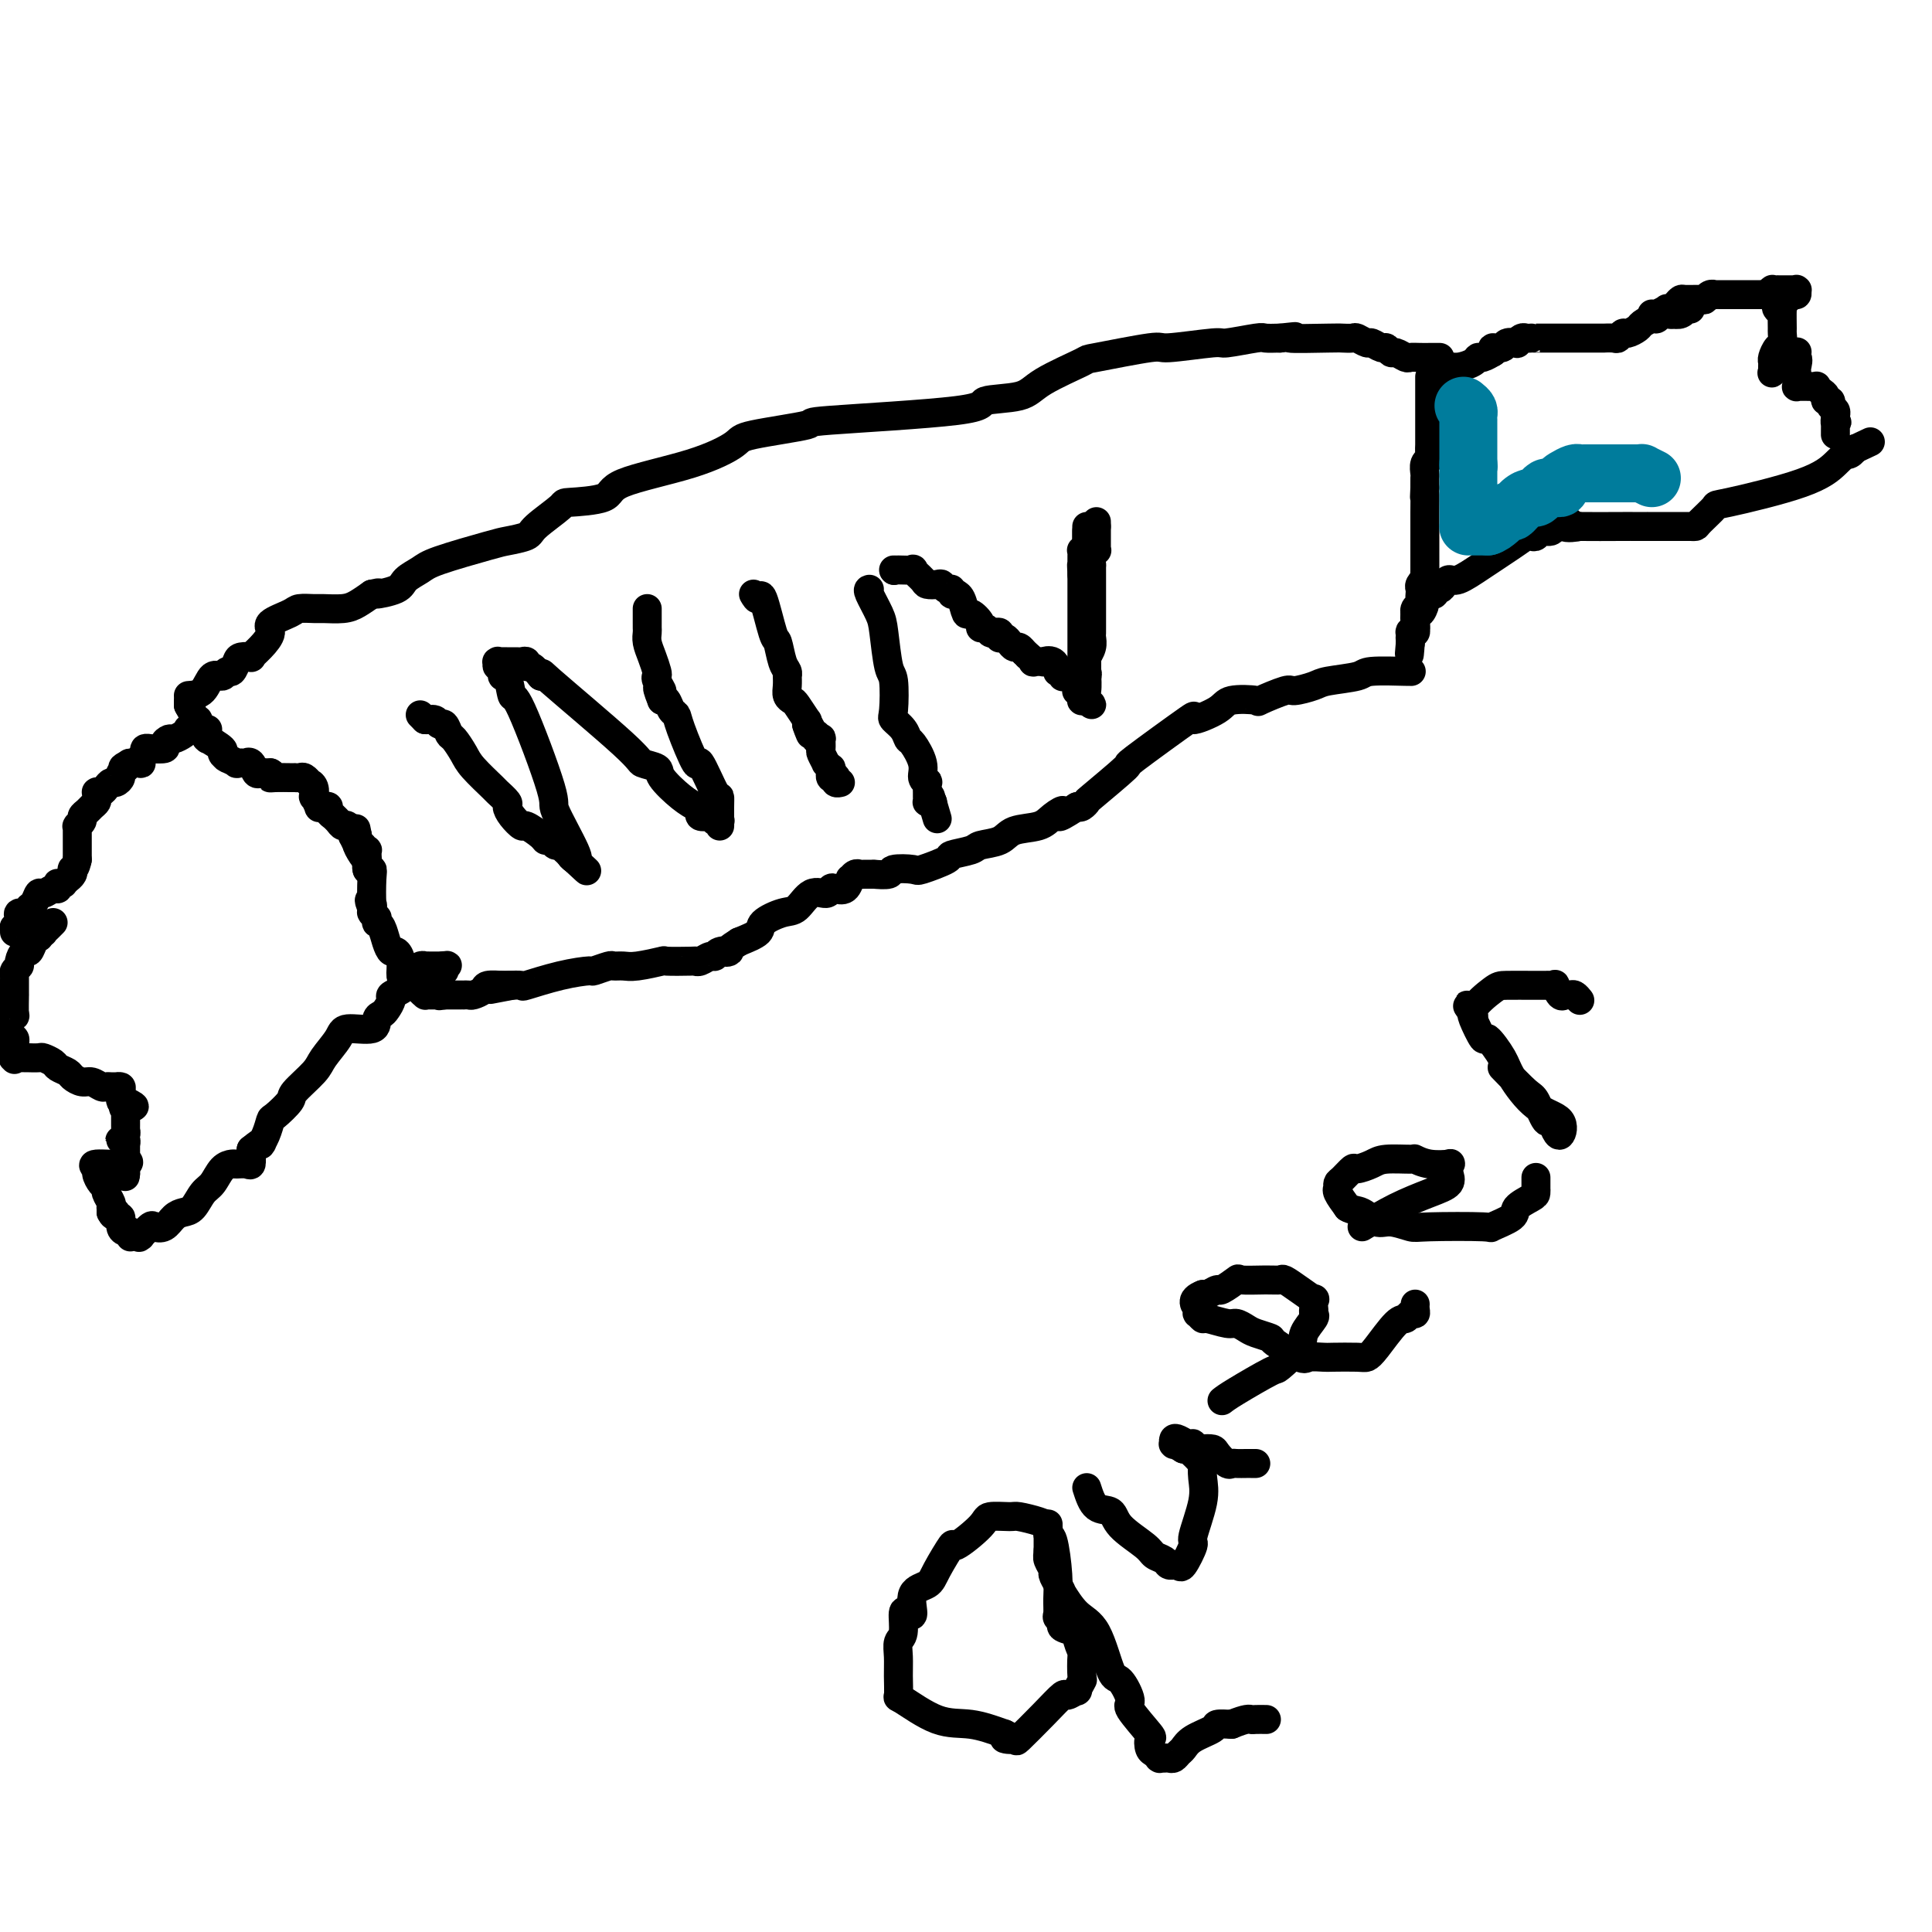 <svg viewBox='0 0 400 400' version='1.1' xmlns='http://www.w3.org/2000/svg' xmlns:xlink='http://www.w3.org/1999/xlink'><g fill='none' stroke='#000000' stroke-width='6' stroke-linecap='round' stroke-linejoin='round'><path d='M39,144c1.096,-0.074 2.191,-0.148 3,-1c0.809,-0.852 1.330,-2.484 2,-3c0.670,-0.516 1.488,0.082 2,0c0.512,-0.082 0.720,-0.845 1,-1c0.280,-0.155 0.634,0.300 1,0c0.366,-0.300 0.744,-1.353 1,-2c0.256,-0.647 0.389,-0.887 1,-1c0.611,-0.113 1.701,-0.099 2,0c0.299,0.099 -0.193,0.283 0,0c0.193,-0.283 1.072,-1.032 2,-2c0.928,-0.968 1.905,-2.154 2,-3c0.095,-0.846 -0.692,-1.351 0,-2c0.692,-0.649 2.864,-1.441 4,-2c1.136,-0.559 1.238,-0.884 2,-1c0.762,-0.116 2.185,-0.023 3,0c0.815,0.023 1.023,-0.025 2,0c0.977,0.025 2.725,0.122 4,0c1.275,-0.122 2.079,-0.463 3,-1c0.921,-0.537 1.961,-1.268 3,-2'/><path d='M77,123c2.635,-0.583 0.722,-0.042 1,0c0.278,0.042 2.746,-0.416 4,-1c1.254,-0.584 1.292,-1.294 2,-2c0.708,-0.706 2.085,-1.407 3,-2c0.915,-0.593 1.368,-1.077 4,-2c2.632,-0.923 7.442,-2.286 10,-3c2.558,-0.714 2.864,-0.779 4,-1c1.136,-0.221 3.100,-0.597 4,-1c0.900,-0.403 0.734,-0.834 2,-2c1.266,-1.166 3.963,-3.066 5,-4c1.037,-0.934 0.415,-0.901 2,-1c1.585,-0.099 5.377,-0.330 7,-1c1.623,-0.670 1.077,-1.780 4,-3c2.923,-1.220 9.316,-2.550 14,-4c4.684,-1.450 7.660,-3.021 9,-4c1.340,-0.979 1.042,-1.366 4,-2c2.958,-0.634 9.170,-1.517 11,-2c1.830,-0.483 -0.722,-0.568 5,-1c5.722,-0.432 19.717,-1.213 26,-2c6.283,-0.787 4.854,-1.582 6,-2c1.146,-0.418 4.869,-0.460 7,-1c2.131,-0.540 2.671,-1.580 5,-3c2.329,-1.420 6.446,-3.222 8,-4c1.554,-0.778 0.544,-0.533 3,-1c2.456,-0.467 8.378,-1.646 11,-2c2.622,-0.354 1.944,0.115 4,0c2.056,-0.115 6.847,-0.815 9,-1c2.153,-0.185 1.670,0.146 3,0c1.330,-0.146 4.473,-0.770 6,-1c1.527,-0.230 1.436,-0.066 2,0c0.564,0.066 1.782,0.033 3,0'/><path d='M265,70c5.887,-0.619 1.604,-0.167 2,0c0.396,0.167 5.472,0.049 8,0c2.528,-0.049 2.508,-0.028 3,0c0.492,0.028 1.498,0.064 2,0c0.502,-0.064 0.502,-0.229 1,0c0.498,0.229 1.496,0.850 2,1c0.504,0.150 0.515,-0.171 1,0c0.485,0.171 1.443,0.834 2,1c0.557,0.166 0.712,-0.166 1,0c0.288,0.166 0.710,0.829 1,1c0.290,0.171 0.450,-0.150 1,0c0.550,0.150 1.491,0.772 2,1c0.509,0.228 0.585,0.061 1,0c0.415,-0.061 1.168,-0.016 2,0c0.832,0.016 1.743,0.004 2,0c0.257,-0.004 -0.141,-0.001 0,0c0.141,0.001 0.822,0.000 1,0c0.178,-0.000 -0.148,-0.000 0,0c0.148,0.000 0.771,0.000 1,0c0.229,-0.000 0.066,-0.000 0,0c-0.066,0.000 -0.033,0.000 0,0'/><path d='M296,78c-0.000,0.495 -0.000,0.991 0,2c0.000,1.009 0.001,2.533 0,5c-0.001,2.467 -0.004,5.878 0,7c0.004,1.122 0.015,-0.047 0,0c-0.015,0.047 -0.057,1.308 0,2c0.057,0.692 0.211,0.815 0,1c-0.211,0.185 -0.789,0.431 -1,1c-0.211,0.569 -0.057,1.462 0,2c0.057,0.538 0.015,0.722 0,1c-0.015,0.278 -0.004,0.651 0,1c0.004,0.349 0.002,0.675 0,1'/><path d='M295,101c-0.155,3.569 -0.041,0.993 0,1c0.041,0.007 0.011,2.597 0,4c-0.011,1.403 -0.003,1.619 0,3c0.003,1.381 0.001,3.926 0,5c-0.001,1.074 -0.000,0.678 0,1c0.000,0.322 -0.000,1.362 0,2c0.000,0.638 0.001,0.874 0,1c-0.001,0.126 -0.004,0.142 0,0c0.004,-0.142 0.015,-0.441 0,0c-0.015,0.441 -0.057,1.624 0,2c0.057,0.376 0.211,-0.054 0,0c-0.211,0.054 -0.788,0.592 -1,1c-0.212,0.408 -0.061,0.686 0,1c0.061,0.314 0.030,0.663 0,1c-0.030,0.337 -0.061,0.663 0,1c0.061,0.337 0.212,0.686 0,1c-0.212,0.314 -0.789,0.595 -1,1c-0.211,0.405 -0.055,0.935 0,1c0.055,0.065 0.011,-0.336 0,0c-0.011,0.336 0.011,1.409 0,2c-0.011,0.591 -0.056,0.702 0,1c0.056,0.298 0.211,0.784 0,1c-0.211,0.216 -0.789,0.163 -1,0c-0.211,-0.163 -0.057,-0.435 0,0c0.057,0.435 0.015,1.579 0,2c-0.015,0.421 -0.004,0.120 0,0c0.004,-0.120 0.002,-0.060 0,0'/><path d='M292,133c-0.448,4.980 -0.068,1.432 0,0c0.068,-1.432 -0.175,-0.746 0,-1c0.175,-0.254 0.769,-1.448 1,-2c0.231,-0.552 0.099,-0.462 0,-1c-0.099,-0.538 -0.166,-1.703 0,-2c0.166,-0.297 0.565,0.274 1,0c0.435,-0.274 0.905,-1.393 1,-2c0.095,-0.607 -0.186,-0.703 0,-1c0.186,-0.297 0.837,-0.797 1,-1c0.163,-0.203 -0.164,-0.110 0,0c0.164,0.110 0.817,0.235 1,0c0.183,-0.235 -0.105,-0.831 0,-1c0.105,-0.169 0.602,0.091 1,0c0.398,-0.091 0.697,-0.531 1,-1c0.303,-0.469 0.610,-0.967 1,-1c0.390,-0.033 0.864,0.397 2,0c1.136,-0.397 2.935,-1.622 5,-3c2.065,-1.378 4.398,-2.909 6,-4c1.602,-1.091 2.475,-1.741 3,-2c0.525,-0.259 0.704,-0.126 1,0c0.296,0.126 0.709,0.244 1,0c0.291,-0.244 0.459,-0.849 1,-1c0.541,-0.151 1.453,0.152 2,0c0.547,-0.152 0.728,-0.758 1,-1c0.272,-0.242 0.636,-0.121 1,0'/><path d='M323,109c3.719,-1.856 1.018,-0.497 1,0c-0.018,0.497 2.648,0.133 3,0c0.352,-0.133 -1.610,-0.036 0,0c1.610,0.036 6.792,0.010 9,0c2.208,-0.010 1.442,-0.003 2,0c0.558,0.003 2.439,0.001 3,0c0.561,-0.001 -0.198,-0.000 0,0c0.198,0.000 1.353,0.000 2,0c0.647,-0.000 0.787,-0.000 1,0c0.213,0.000 0.501,-0.000 1,0c0.499,0.000 1.210,0.000 2,0c0.790,-0.000 1.661,-0.000 2,0c0.339,0.000 0.147,0.000 0,0c-0.147,-0.000 -0.249,-0.001 0,0c0.249,0.001 0.849,0.003 1,0c0.151,-0.003 -0.148,-0.012 0,0c0.148,0.012 0.741,0.044 1,0c0.259,-0.044 0.184,-0.165 1,-1c0.816,-0.835 2.524,-2.385 3,-3c0.476,-0.615 -0.280,-0.295 3,-1c3.280,-0.705 10.594,-2.437 15,-4c4.406,-1.563 5.902,-2.959 7,-4c1.098,-1.041 1.797,-1.729 2,-2c0.203,-0.271 -0.089,-0.125 0,0c0.089,0.125 0.560,0.229 1,0c0.440,-0.229 0.849,-0.793 1,-1c0.151,-0.207 0.043,-0.059 0,0c-0.043,0.059 -0.022,0.030 0,0'/><path d='M384,93c5.667,-2.667 2.833,-1.333 0,0'/><path d='M298,78c0.299,0.081 0.598,0.163 1,0c0.402,-0.163 0.906,-0.569 1,-1c0.094,-0.431 -0.222,-0.885 0,-1c0.222,-0.115 0.981,0.109 2,0c1.019,-0.109 2.297,-0.551 3,-1c0.703,-0.449 0.829,-0.905 1,-1c0.171,-0.095 0.386,0.170 1,0c0.614,-0.170 1.627,-0.777 2,-1c0.373,-0.223 0.107,-0.064 0,0c-0.107,0.064 -0.053,0.032 0,0'/><path d='M309,73c1.588,-1.016 0.057,-1.056 0,-1c-0.057,0.056 1.361,0.207 2,0c0.639,-0.207 0.500,-0.774 1,-1c0.500,-0.226 1.640,-0.113 2,0c0.360,0.113 -0.061,0.226 0,0c0.061,-0.226 0.606,-0.793 1,-1c0.394,-0.207 0.639,-0.056 1,0c0.361,0.056 0.837,0.015 1,0c0.163,-0.015 0.013,-0.004 0,0c-0.013,0.004 0.111,0.001 1,0c0.889,-0.001 2.543,-0.000 3,0c0.457,0.000 -0.283,0.000 0,0c0.283,-0.000 1.590,-0.000 2,0c0.410,0.000 -0.075,0.000 0,0c0.075,-0.000 0.711,-0.000 1,0c0.289,0.000 0.229,0.000 1,0c0.771,-0.000 2.371,-0.000 3,0c0.629,0.000 0.287,0.001 1,0c0.713,-0.001 2.482,-0.004 3,0c0.518,0.004 -0.213,0.016 0,0c0.213,-0.016 1.371,-0.060 2,0c0.629,0.060 0.731,0.224 1,0c0.269,-0.224 0.706,-0.834 1,-1c0.294,-0.166 0.446,0.114 1,0c0.554,-0.114 1.510,-0.623 2,-1c0.490,-0.377 0.512,-0.623 1,-1c0.488,-0.377 1.440,-0.885 2,-1c0.560,-0.115 0.728,0.161 1,0c0.272,-0.161 0.649,-0.760 1,-1c0.351,-0.240 0.675,-0.120 1,0'/><path d='M345,65c1.778,-0.778 1.222,-0.222 1,0c-0.222,0.222 -0.111,0.111 0,0'/><path d='M346,65c0.724,0.113 1.448,0.226 2,0c0.552,-0.226 0.931,-0.793 1,-1c0.069,-0.207 -0.174,-0.056 0,0c0.174,0.056 0.764,0.016 1,0c0.236,-0.016 0.118,-0.008 0,0'/><path d='M342,65c0.190,0.112 0.379,0.223 1,0c0.621,-0.223 1.672,-0.782 2,-1c0.328,-0.218 -0.069,-0.097 0,0c0.069,0.097 0.603,0.169 1,0c0.397,-0.169 0.656,-0.580 1,-1c0.344,-0.420 0.774,-0.848 1,-1c0.226,-0.152 0.246,-0.027 1,0c0.754,0.027 2.240,-0.045 3,0c0.760,0.045 0.795,0.208 1,0c0.205,-0.208 0.579,-0.788 1,-1c0.421,-0.212 0.887,-0.057 1,0c0.113,0.057 -0.128,0.015 0,0c0.128,-0.015 0.625,-0.004 1,0c0.375,0.004 0.629,0.001 1,0c0.371,-0.001 0.858,-0.000 1,0c0.142,0.000 -0.063,0.000 0,0c0.063,-0.000 0.394,-0.000 1,0c0.606,0.000 1.488,0.000 2,0c0.512,-0.000 0.653,-0.000 1,0c0.347,0.000 0.901,0.000 1,0c0.099,-0.000 -0.257,-0.000 0,0c0.257,0.000 1.129,0.000 2,0'/><path d='M365,61c3.801,-0.620 1.803,-0.170 1,0c-0.803,0.170 -0.412,0.060 0,0c0.412,-0.060 0.847,-0.069 1,0c0.153,0.069 0.026,0.215 0,0c-0.026,-0.215 0.048,-0.790 0,-1c-0.048,-0.210 -0.219,-0.056 0,0c0.219,0.056 0.828,0.015 1,0c0.172,-0.015 -0.094,-0.004 0,0c0.094,0.004 0.546,0.001 1,0c0.454,-0.001 0.910,-0.000 1,0c0.090,0.000 -0.186,0.000 0,0c0.186,-0.000 0.834,-0.001 1,0c0.166,0.001 -0.151,0.004 0,0c0.151,-0.004 0.770,-0.016 1,0c0.230,0.016 0.072,0.061 0,0c-0.072,-0.061 -0.057,-0.228 0,0c0.057,0.228 0.155,0.849 0,1c-0.155,0.151 -0.562,-0.170 -1,0c-0.438,0.170 -0.906,0.830 -1,1c-0.094,0.170 0.185,-0.151 0,0c-0.185,0.151 -0.833,0.772 -1,1c-0.167,0.228 0.147,0.061 0,0c-0.147,-0.061 -0.756,-0.018 -1,0c-0.244,0.018 -0.122,0.009 0,0'/><path d='M368,63c-0.463,0.695 -0.120,0.932 0,1c0.120,0.068 0.018,-0.035 0,0c-0.018,0.035 0.048,0.206 0,0c-0.048,-0.206 -0.209,-0.789 0,-1c0.209,-0.211 0.789,-0.049 1,0c0.211,0.049 0.054,-0.013 0,1c-0.054,1.013 -0.004,3.101 0,4c0.004,0.899 -0.037,0.608 0,1c0.037,0.392 0.153,1.467 0,2c-0.153,0.533 -0.577,0.524 -1,1c-0.423,0.476 -0.847,1.435 -1,2c-0.153,0.565 -0.035,0.734 0,1c0.035,0.266 -0.011,0.628 0,1c0.011,0.372 0.080,0.754 0,1c-0.080,0.246 -0.309,0.356 0,0c0.309,-0.356 1.154,-1.178 2,-2'/><path d='M369,75c0.536,-0.541 0.876,-0.892 1,-1c0.124,-0.108 0.033,0.028 0,0c-0.033,-0.028 -0.009,-0.220 0,0c0.009,0.220 0.002,0.854 0,1c-0.002,0.146 0.002,-0.194 0,0c-0.002,0.194 -0.011,0.924 0,1c0.011,0.076 0.041,-0.502 0,-1c-0.041,-0.498 -0.155,-0.915 0,-1c0.155,-0.085 0.578,0.163 1,0c0.422,-0.163 0.845,-0.736 1,-1c0.155,-0.264 0.044,-0.218 0,0c-0.044,0.218 -0.022,0.609 0,1'/><path d='M372,74c0.464,0.249 0.124,1.372 0,2c-0.124,0.628 -0.033,0.760 0,1c0.033,0.240 0.008,0.586 0,1c-0.008,0.414 0.001,0.896 0,1c-0.001,0.104 -0.013,-0.168 0,0c0.013,0.168 0.050,0.777 0,1c-0.050,0.223 -0.186,0.059 0,0c0.186,-0.059 0.693,-0.013 1,0c0.307,0.013 0.412,-0.008 1,0c0.588,0.008 1.659,0.045 2,0c0.341,-0.045 -0.048,-0.170 0,0c0.048,0.170 0.534,0.637 1,1c0.466,0.363 0.913,0.622 1,1c0.087,0.378 -0.187,0.876 0,1c0.187,0.124 0.835,-0.124 1,0c0.165,0.124 -0.152,0.622 0,1c0.152,0.378 0.773,0.636 1,1c0.227,0.364 0.061,0.832 0,1c-0.061,0.168 -0.016,0.035 0,0c0.016,-0.035 0.004,0.029 0,0c-0.004,-0.029 -0.001,-0.151 0,0c0.001,0.151 0.001,0.576 0,1'/><path d='M380,87c0.619,1.018 0.166,0.061 0,0c-0.166,-0.061 -0.044,0.772 0,1c0.044,0.228 0.012,-0.149 0,0c-0.012,0.149 -0.003,0.823 0,1c0.003,0.177 0.001,-0.145 0,0c-0.001,0.145 -0.000,0.756 0,1c0.000,0.244 0.000,0.122 0,0'/><path d='M39,145c0.000,0.000 0.000,1.000 0,1'/><path d='M39,146c0.244,0.544 0.853,1.403 1,2c0.147,0.597 -0.167,0.933 0,1c0.167,0.067 0.815,-0.136 1,0c0.185,0.136 -0.094,0.611 0,1c0.094,0.389 0.562,0.693 1,1c0.438,0.307 0.846,0.616 1,1c0.154,0.384 0.053,0.842 0,1c-0.053,0.158 -0.057,0.017 0,0c0.057,-0.017 0.177,0.090 0,0c-0.177,-0.090 -0.649,-0.378 0,0c0.649,0.378 2.421,1.421 3,2c0.579,0.579 -0.033,0.695 0,1c0.033,0.305 0.711,0.800 1,1c0.289,0.200 0.190,0.106 0,0c-0.190,-0.106 -0.472,-0.224 0,0c0.472,0.224 1.699,0.790 2,1c0.301,0.210 -0.323,0.064 0,0c0.323,-0.064 1.592,-0.045 2,0c0.408,0.045 -0.045,0.117 0,0c0.045,-0.117 0.590,-0.424 1,0c0.410,0.424 0.687,1.577 1,2c0.313,0.423 0.661,0.114 1,0c0.339,-0.114 0.668,-0.033 1,0c0.332,0.033 0.666,0.016 1,0'/><path d='M56,160c1.071,0.536 0.247,0.876 0,1c-0.247,0.124 0.081,0.033 1,0c0.919,-0.033 2.427,-0.009 3,0c0.573,0.009 0.209,0.003 0,0c-0.209,-0.003 -0.264,-0.002 0,0c0.264,0.002 0.845,0.004 1,0c0.155,-0.004 -0.117,-0.016 0,0c0.117,0.016 0.624,0.058 1,0c0.376,-0.058 0.623,-0.218 1,0c0.377,0.218 0.885,0.813 1,1c0.115,0.187 -0.161,-0.033 0,0c0.161,0.033 0.760,0.320 1,1c0.240,0.680 0.119,1.751 0,2c-0.119,0.249 -0.238,-0.326 0,0c0.238,0.326 0.833,1.554 1,2c0.167,0.446 -0.095,0.109 0,0c0.095,-0.109 0.546,0.008 1,0c0.454,-0.008 0.909,-0.143 1,0c0.091,0.143 -0.183,0.565 0,1c0.183,0.435 0.822,0.885 1,1c0.178,0.115 -0.106,-0.105 0,0c0.106,0.105 0.602,0.534 1,1c0.398,0.466 0.698,0.967 1,1c0.302,0.033 0.607,-0.404 1,0c0.393,0.404 0.875,1.647 1,2c0.125,0.353 -0.107,-0.185 0,0c0.107,0.185 0.554,1.092 1,2'/><path d='M74,175c1.657,2.062 0.300,0.217 0,0c-0.300,-0.217 0.455,1.195 1,2c0.545,0.805 0.878,1.004 1,1c0.122,-0.004 0.033,-0.211 0,0c-0.033,0.211 -0.009,0.841 0,1c0.009,0.159 0.002,-0.154 0,0c-0.002,0.154 -0.001,0.773 0,1c0.001,0.227 0.000,0.061 0,0c-0.000,-0.061 -0.000,-0.016 0,0c0.000,0.016 0.000,0.005 0,0c-0.000,-0.005 -0.000,-0.002 0,0'/><path d='M43,151c-0.371,0.002 -0.742,0.003 -1,0c-0.258,-0.003 -0.402,-0.011 -1,0c-0.598,0.011 -1.651,0.041 -2,0c-0.349,-0.041 0.007,-0.152 0,0c-0.007,0.152 -0.377,0.566 -1,1c-0.623,0.434 -1.499,0.887 -2,1c-0.501,0.113 -0.627,-0.113 -1,0c-0.373,0.113 -0.994,0.565 -1,1c-0.006,0.435 0.602,0.852 0,1c-0.602,0.148 -2.414,0.028 -3,0c-0.586,-0.028 0.053,0.035 0,0c-0.053,-0.035 -0.797,-0.167 -1,0c-0.203,0.167 0.134,0.633 0,1c-0.134,0.367 -0.740,0.634 -1,1c-0.260,0.366 -0.173,0.830 0,1c0.173,0.170 0.431,0.046 0,0c-0.431,-0.046 -1.552,-0.013 -2,0c-0.448,0.013 -0.224,0.007 0,0'/><path d='M27,158c-2.638,1.260 -1.232,0.911 -1,1c0.232,0.089 -0.712,0.615 -1,1c-0.288,0.385 0.078,0.629 0,1c-0.078,0.371 -0.599,0.870 -1,1c-0.401,0.130 -0.682,-0.109 -1,0c-0.318,0.109 -0.674,0.564 -1,1c-0.326,0.436 -0.624,0.852 -1,1c-0.376,0.148 -0.832,0.029 -1,0c-0.168,-0.029 -0.048,0.034 0,0c0.048,-0.034 0.024,-0.164 0,0c-0.024,0.164 -0.049,0.621 0,1c0.049,0.379 0.172,0.679 0,1c-0.172,0.321 -0.638,0.664 -1,1c-0.362,0.336 -0.619,0.664 -1,1c-0.381,0.336 -0.887,0.678 -1,1c-0.113,0.322 0.166,0.622 0,1c-0.166,0.378 -0.776,0.832 -1,1c-0.224,0.168 -0.060,0.049 0,0c0.060,-0.049 0.016,-0.028 0,0c-0.016,0.028 -0.004,0.062 0,0c0.004,-0.062 0.001,-0.219 0,0c-0.001,0.219 -0.000,0.815 0,1c0.000,0.185 0.000,-0.039 0,0c-0.000,0.039 -0.000,0.342 0,1c0.000,0.658 0.000,1.671 0,2c-0.000,0.329 -0.000,-0.027 0,0c0.000,0.027 0.000,0.436 0,1c-0.000,0.564 -0.000,1.282 0,2'/><path d='M16,178c-0.377,1.857 -0.818,1.999 -1,2c-0.182,0.001 -0.105,-0.140 0,0c0.105,0.140 0.238,0.559 0,1c-0.238,0.441 -0.847,0.903 -1,1c-0.153,0.097 0.152,-0.170 0,0c-0.152,0.170 -0.759,0.776 -1,1c-0.241,0.224 -0.117,0.064 0,0c0.117,-0.064 0.225,-0.032 0,0c-0.225,0.032 -0.785,0.065 -1,0c-0.215,-0.065 -0.085,-0.230 0,0c0.085,0.230 0.125,0.853 0,1c-0.125,0.147 -0.416,-0.182 -1,0c-0.584,0.182 -1.461,0.876 -2,1c-0.539,0.124 -0.740,-0.321 -1,0c-0.260,0.321 -0.577,1.409 -1,2c-0.423,0.591 -0.951,0.684 -1,1c-0.049,0.316 0.380,0.854 0,1c-0.380,0.146 -1.570,-0.100 -2,0c-0.430,0.100 -0.101,0.548 0,1c0.101,0.452 -0.025,0.909 0,1c0.025,0.091 0.203,-0.186 0,0c-0.203,0.186 -0.786,0.833 -1,1c-0.214,0.167 -0.058,-0.147 0,0c0.058,0.147 0.016,0.756 0,1c-0.016,0.244 -0.008,0.122 0,0'/><path d='M217,316c-0.422,-0.308 -0.844,-0.615 -2,-1c-1.156,-0.385 -3.046,-0.847 -4,-1c-0.954,-0.153 -0.971,0.004 -2,0c-1.029,-0.004 -3.071,-0.167 -4,0c-0.929,0.167 -0.747,0.664 -2,2c-1.253,1.336 -3.941,3.510 -5,4c-1.059,0.490 -0.490,-0.705 -1,0c-0.510,0.705 -2.101,3.311 -3,5c-0.899,1.689 -1.106,2.463 -2,3c-0.894,0.537 -2.473,0.837 -3,2c-0.527,1.163 -0.001,3.189 0,4c0.001,0.811 -0.521,0.408 -1,0c-0.479,-0.408 -0.913,-0.820 -1,0c-0.087,0.820 0.173,2.872 0,4c-0.173,1.128 -0.780,1.332 -1,2c-0.220,0.668 -0.052,1.801 0,3c0.052,1.199 -0.011,2.463 0,4c0.011,1.537 0.097,3.345 0,4c-0.097,0.655 -0.376,0.155 1,1c1.376,0.845 4.409,3.035 7,4c2.591,0.965 4.740,0.704 7,1c2.260,0.296 4.630,1.148 7,2'/><path d='M208,359c3.281,1.481 0.484,1.184 0,1c-0.484,-0.184 1.347,-0.255 2,0c0.653,0.255 0.130,0.834 1,0c0.870,-0.834 3.132,-3.083 5,-5c1.868,-1.917 3.341,-3.502 4,-4c0.659,-0.498 0.502,0.091 1,0c0.498,-0.091 1.650,-0.862 2,-1c0.350,-0.138 -0.101,0.358 0,0c0.101,-0.358 0.755,-1.571 1,-2c0.245,-0.429 0.083,-0.076 0,-1c-0.083,-0.924 -0.086,-3.126 0,-4c0.086,-0.874 0.263,-0.419 0,-1c-0.263,-0.581 -0.964,-2.197 -1,-3c-0.036,-0.803 0.593,-0.791 0,-1c-0.593,-0.209 -2.408,-0.638 -3,-1c-0.592,-0.362 0.038,-0.655 0,-1c-0.038,-0.345 -0.745,-0.741 -1,-1c-0.255,-0.259 -0.058,-0.380 0,-1c0.058,-0.620 -0.023,-1.738 0,-3c0.023,-1.262 0.150,-2.666 0,-5c-0.150,-2.334 -0.576,-5.596 -1,-7c-0.424,-1.404 -0.846,-0.949 -1,-1c-0.154,-0.051 -0.041,-0.606 0,-1c0.041,-0.394 0.011,-0.625 0,-1c-0.011,-0.375 -0.003,-0.894 0,0c0.003,0.894 0.001,3.202 0,4c-0.001,0.798 -0.000,0.085 0,0c0.000,-0.085 0.000,0.457 0,1'/><path d='M217,321c-0.064,1.115 -0.223,1.404 0,2c0.223,0.596 0.828,1.501 1,2c0.172,0.499 -0.090,0.592 0,1c0.090,0.408 0.530,1.132 1,2c0.470,0.868 0.969,1.880 1,2c0.031,0.120 -0.407,-0.651 0,0c0.407,0.651 1.659,2.725 3,4c1.341,1.275 2.772,1.752 4,4c1.228,2.248 2.253,6.267 3,8c0.747,1.733 1.216,1.181 2,2c0.784,0.819 1.884,3.011 2,4c0.116,0.989 -0.751,0.775 0,2c0.751,1.225 3.119,3.887 4,5c0.881,1.113 0.275,0.676 0,1c-0.275,0.324 -0.218,1.407 0,2c0.218,0.593 0.597,0.695 1,1c0.403,0.305 0.829,0.814 1,1c0.171,0.186 0.087,0.051 0,0c-0.087,-0.051 -0.178,-0.017 0,0c0.178,0.017 0.625,0.016 1,0c0.375,-0.016 0.678,-0.049 1,0c0.322,0.049 0.661,0.178 1,0c0.339,-0.178 0.677,-0.664 1,-1c0.323,-0.336 0.631,-0.521 1,-1c0.369,-0.479 0.800,-1.252 2,-2c1.200,-0.748 3.169,-1.471 4,-2c0.831,-0.529 0.523,-0.866 1,-1c0.477,-0.134 1.738,-0.067 3,0'/><path d='M255,357c3.198,-1.309 3.692,-1.083 4,-1c0.308,0.083 0.429,0.022 1,0c0.571,-0.022 1.592,-0.006 2,0c0.408,0.006 0.204,0.003 0,0'/><path d='M225,308c0.529,1.640 1.058,3.280 2,4c0.942,0.720 2.298,0.521 3,1c0.702,0.479 0.751,1.635 2,3c1.249,1.365 3.698,2.940 5,4c1.302,1.060 1.458,1.605 2,2c0.542,0.395 1.469,0.641 2,1c0.531,0.359 0.666,0.832 1,1c0.334,0.168 0.868,0.030 1,0c0.132,-0.030 -0.138,0.047 0,0c0.138,-0.047 0.686,-0.217 1,0c0.314,0.217 0.396,0.820 1,0c0.604,-0.820 1.731,-3.065 2,-4c0.269,-0.935 -0.319,-0.561 0,-2c0.319,-1.439 1.547,-4.690 2,-7c0.453,-2.310 0.133,-3.679 0,-5c-0.133,-1.321 -0.078,-2.592 0,-3c0.078,-0.408 0.179,0.048 0,0c-0.179,-0.048 -0.639,-0.601 -1,-1c-0.361,-0.399 -0.622,-0.643 -1,-1c-0.378,-0.357 -0.871,-0.827 -1,-1c-0.129,-0.173 0.106,-0.049 0,0c-0.106,0.049 -0.553,0.025 -1,0'/><path d='M245,300c-1.072,-0.692 -1.752,-0.921 -2,-1c-0.248,-0.079 -0.064,-0.008 0,0c0.064,0.008 0.010,-0.047 0,0c-0.010,0.047 0.026,0.195 0,0c-0.026,-0.195 -0.113,-0.733 0,-1c0.113,-0.267 0.426,-0.264 1,0c0.574,0.264 1.410,0.789 2,1c0.590,0.211 0.936,0.109 1,0c0.064,-0.109 -0.153,-0.224 0,0c0.153,0.224 0.674,0.785 1,1c0.326,0.215 0.455,0.082 1,0c0.545,-0.082 1.507,-0.113 2,0c0.493,0.113 0.517,0.370 1,1c0.483,0.630 1.426,1.633 2,2c0.574,0.367 0.780,0.098 1,0c0.220,-0.098 0.455,-0.026 1,0c0.545,0.026 1.400,0.007 2,0c0.600,-0.007 0.944,-0.002 1,0c0.056,0.002 -0.177,0.001 0,0c0.177,-0.001 0.765,-0.000 1,0c0.235,0.000 0.118,0.000 0,0'/><path d='M253,290c0.504,-0.395 1.009,-0.790 3,-2c1.991,-1.210 5.469,-3.235 7,-4c1.531,-0.765 1.114,-0.270 2,-1c0.886,-0.730 3.075,-2.683 4,-4c0.925,-1.317 0.588,-1.997 1,-3c0.412,-1.003 1.574,-2.329 2,-3c0.426,-0.671 0.116,-0.686 0,-1c-0.116,-0.314 -0.040,-0.927 0,-1c0.040,-0.073 0.042,0.393 0,0c-0.042,-0.393 -0.129,-1.646 0,-2c0.129,-0.354 0.473,0.192 0,0c-0.473,-0.192 -1.763,-1.123 -3,-2c-1.237,-0.877 -2.419,-1.701 -3,-2c-0.581,-0.299 -0.559,-0.072 -1,0c-0.441,0.072 -1.346,-0.010 -3,0c-1.654,0.010 -4.058,0.111 -5,0c-0.942,-0.111 -0.424,-0.436 -1,0c-0.576,0.436 -2.247,1.632 -3,2c-0.753,0.368 -0.587,-0.093 -1,0c-0.413,0.093 -1.404,0.741 -2,1c-0.596,0.259 -0.798,0.130 -1,0'/><path d='M249,268c-2.861,1.078 -1.513,2.274 -1,3c0.513,0.726 0.189,0.983 0,1c-0.189,0.017 -0.245,-0.207 0,0c0.245,0.207 0.790,0.843 1,1c0.210,0.157 0.085,-0.165 1,0c0.915,0.165 2.870,0.818 4,1c1.130,0.182 1.437,-0.108 2,0c0.563,0.108 1.384,0.615 2,1c0.616,0.385 1.028,0.649 2,1c0.972,0.351 2.506,0.787 3,1c0.494,0.213 -0.050,0.201 1,1c1.050,0.799 3.696,2.410 5,3c1.304,0.590 1.266,0.159 2,0c0.734,-0.159 2.239,-0.045 3,0c0.761,0.045 0.777,0.022 2,0c1.223,-0.022 3.651,-0.043 5,0c1.349,0.043 1.618,0.151 2,0c0.382,-0.151 0.877,-0.562 2,-2c1.123,-1.438 2.875,-3.905 4,-5c1.125,-1.095 1.622,-0.819 2,-1c0.378,-0.181 0.637,-0.819 1,-1c0.363,-0.181 0.829,0.096 1,0c0.171,-0.096 0.046,-0.564 0,-1c-0.046,-0.436 -0.013,-0.839 0,-1c0.013,-0.161 0.007,-0.081 0,0'/><path d='M282,254c2.287,-1.397 4.575,-2.794 7,-4c2.425,-1.206 4.989,-2.222 7,-3c2.011,-0.778 3.470,-1.319 4,-2c0.530,-0.681 0.130,-1.502 0,-2c-0.130,-0.498 0.010,-0.673 0,-1c-0.010,-0.327 -0.170,-0.805 0,-1c0.170,-0.195 0.670,-0.105 0,0c-0.670,0.105 -2.510,0.227 -4,0c-1.490,-0.227 -2.631,-0.803 -3,-1c-0.369,-0.197 0.032,-0.016 -1,0c-1.032,0.016 -3.499,-0.132 -5,0c-1.501,0.132 -2.038,0.546 -3,1c-0.962,0.454 -2.349,0.948 -3,1c-0.651,0.052 -0.567,-0.340 -1,0c-0.433,0.340 -1.384,1.411 -2,2c-0.616,0.589 -0.899,0.695 -1,1c-0.101,0.305 -0.022,0.808 0,1c0.022,0.192 -0.015,0.072 0,0c0.015,-0.072 0.081,-0.096 0,0c-0.081,0.096 -0.309,0.313 0,1c0.309,0.687 1.154,1.843 2,3'/><path d='M279,250c0.839,0.565 1.938,0.477 3,1c1.062,0.523 2.087,1.656 3,2c0.913,0.344 1.715,-0.102 3,0c1.285,0.102 3.053,0.753 4,1c0.947,0.247 1.074,0.089 4,0c2.926,-0.089 8.651,-0.108 11,0c2.349,0.108 1.323,0.342 2,0c0.677,-0.342 3.057,-1.259 4,-2c0.943,-0.741 0.449,-1.307 1,-2c0.551,-0.693 2.148,-1.514 3,-2c0.852,-0.486 0.960,-0.638 1,-1c0.040,-0.362 0.011,-0.934 0,-1c-0.011,-0.066 -0.003,0.374 0,0c0.003,-0.374 0.001,-1.562 0,-2c-0.001,-0.438 -0.000,-0.125 0,0c0.000,0.125 0.000,0.063 0,0'/><path d='M311,221c1.942,2.013 3.883,4.026 5,5c1.117,0.974 1.409,0.911 2,2c0.591,1.089 1.482,3.332 2,4c0.518,0.668 0.664,-0.237 1,0c0.336,0.237 0.860,1.616 1,2c0.140,0.384 -0.106,-0.229 0,0c0.106,0.229 0.563,1.298 1,1c0.437,-0.298 0.852,-1.963 0,-3c-0.852,-1.037 -2.973,-1.447 -5,-3c-2.027,-1.553 -3.962,-4.248 -5,-6c-1.038,-1.752 -1.179,-2.561 -2,-4c-0.821,-1.439 -2.323,-3.510 -3,-4c-0.677,-0.490 -0.528,0.599 -1,0c-0.472,-0.599 -1.563,-2.885 -2,-4c-0.437,-1.115 -0.218,-1.057 0,-1'/><path d='M305,210c-2.572,-3.713 -0.503,-0.995 0,0c0.503,0.995 -0.561,0.267 0,-1c0.561,-1.267 2.746,-3.071 4,-4c1.254,-0.929 1.575,-0.981 3,-1c1.425,-0.019 3.954,-0.005 5,0c1.046,0.005 0.610,0.002 1,0c0.390,-0.002 1.606,-0.003 2,0c0.394,0.003 -0.035,0.008 0,0c0.035,-0.008 0.534,-0.030 1,0c0.466,0.030 0.898,0.114 1,0c0.102,-0.114 -0.128,-0.424 0,0c0.128,0.424 0.612,1.581 1,2c0.388,0.419 0.678,0.098 1,0c0.322,-0.098 0.674,0.025 1,0c0.326,-0.025 0.626,-0.199 1,0c0.374,0.199 0.821,0.771 1,1c0.179,0.229 0.089,0.114 0,0'/><path d='M292,139c-0.087,-0.006 -0.173,-0.013 0,0c0.173,0.013 0.607,0.045 -1,0c-1.607,-0.045 -5.254,-0.165 -7,0c-1.746,0.165 -1.591,0.617 -3,1c-1.409,0.383 -4.383,0.699 -6,1c-1.617,0.301 -1.879,0.589 -3,1c-1.121,0.411 -3.102,0.946 -4,1c-0.898,0.054 -0.712,-0.373 -2,0c-1.288,0.373 -4.051,1.546 -5,2c-0.949,0.454 -0.086,0.191 -1,0c-0.914,-0.191 -3.607,-0.309 -5,0c-1.393,0.309 -1.487,1.043 -3,2c-1.513,0.957 -4.445,2.135 -5,2c-0.555,-0.135 1.267,-1.582 -1,0c-2.267,1.582 -8.625,6.193 -11,8c-2.375,1.807 -0.769,0.810 -2,2c-1.231,1.190 -5.299,4.566 -7,6c-1.701,1.434 -1.035,0.924 -1,1c0.035,0.076 -0.561,0.736 -1,1c-0.439,0.264 -0.719,0.132 -1,0'/><path d='M223,167c-5.538,3.599 -3.382,1.598 -3,1c0.382,-0.598 -1.008,0.207 -2,1c-0.992,0.793 -1.586,1.574 -3,2c-1.414,0.426 -3.648,0.496 -5,1c-1.352,0.504 -1.822,1.443 -3,2c-1.178,0.557 -3.066,0.731 -4,1c-0.934,0.269 -0.916,0.633 -2,1c-1.084,0.367 -3.272,0.738 -4,1c-0.728,0.262 0.004,0.414 -1,1c-1.004,0.586 -3.745,1.607 -5,2c-1.255,0.393 -1.024,0.158 -2,0c-0.976,-0.158 -3.158,-0.239 -4,0c-0.842,0.239 -0.344,0.796 -1,1c-0.656,0.204 -2.466,0.053 -3,0c-0.534,-0.053 0.207,-0.010 0,0c-0.207,0.010 -1.361,-0.013 -2,0c-0.639,0.013 -0.762,0.064 -1,0c-0.238,-0.064 -0.592,-0.241 -1,0c-0.408,0.241 -0.869,0.901 -1,1c-0.131,0.099 0.069,-0.361 0,0c-0.069,0.361 -0.405,1.544 -1,2c-0.595,0.456 -1.447,0.186 -2,0c-0.553,-0.186 -0.807,-0.286 -1,0c-0.193,0.286 -0.326,0.958 -1,1c-0.674,0.042 -1.891,-0.547 -3,0c-1.109,0.547 -2.112,2.229 -3,3c-0.888,0.771 -1.661,0.629 -3,1c-1.339,0.371 -3.245,1.254 -4,2c-0.755,0.746 -0.359,1.356 -1,2c-0.641,0.644 -2.321,1.322 -4,2'/><path d='M153,195c-4.213,2.636 -2.246,2.227 -2,2c0.246,-0.227 -1.231,-0.271 -2,0c-0.769,0.271 -0.832,0.857 -1,1c-0.168,0.143 -0.442,-0.158 -1,0c-0.558,0.158 -1.399,0.773 -2,1c-0.601,0.227 -0.962,0.065 -1,0c-0.038,-0.065 0.247,-0.031 -1,0c-1.247,0.031 -4.026,0.061 -5,0c-0.974,-0.061 -0.142,-0.214 -1,0c-0.858,0.214 -3.404,0.793 -5,1c-1.596,0.207 -2.241,0.041 -3,0c-0.759,-0.041 -1.630,0.043 -2,0c-0.370,-0.043 -0.237,-0.214 -1,0c-0.763,0.214 -2.422,0.814 -3,1c-0.578,0.186 -0.074,-0.041 -1,0c-0.926,0.041 -3.282,0.351 -6,1c-2.718,0.649 -5.797,1.638 -7,2c-1.203,0.362 -0.530,0.097 -1,0c-0.470,-0.097 -2.085,-0.026 -3,0c-0.915,0.026 -1.131,0.007 -1,0c0.131,-0.007 0.609,-0.002 1,0c0.391,0.002 0.696,0.001 1,0'/><path d='M106,204c-7.833,1.500 -3.917,0.750 0,0'/><path d='M105,204c-0.099,0.022 -0.197,0.044 -1,0c-0.803,-0.044 -2.310,-0.155 -3,0c-0.690,0.155 -0.563,0.578 -1,1c-0.437,0.422 -1.440,0.845 -2,1c-0.560,0.155 -0.678,0.041 -1,0c-0.322,-0.041 -0.846,-0.011 -1,0c-0.154,0.011 0.064,0.003 0,0c-0.064,-0.003 -0.409,-0.001 -1,0c-0.591,0.001 -1.428,0.000 -2,0c-0.572,-0.000 -0.878,-0.000 -1,0c-0.122,0.000 -0.061,0.000 0,0'/><path d='M92,206c-2.027,0.309 -0.594,0.083 0,0c0.594,-0.083 0.349,-0.022 0,0c-0.349,0.022 -0.801,0.006 -1,0c-0.199,-0.006 -0.143,-0.001 0,0c0.143,0.001 0.374,-0.003 0,0c-0.374,0.003 -1.354,0.012 -2,0c-0.646,-0.012 -0.960,-0.044 -1,0c-0.040,0.044 0.193,0.165 0,0c-0.193,-0.165 -0.812,-0.616 -1,-1c-0.188,-0.384 0.056,-0.701 0,-1c-0.056,-0.299 -0.410,-0.582 -1,-1c-0.590,-0.418 -1.415,-0.972 -2,-1c-0.585,-0.028 -0.930,0.471 -1,0c-0.070,-0.471 0.136,-1.912 0,-3c-0.136,-1.088 -0.615,-1.823 -1,-2c-0.385,-0.177 -0.678,0.202 -1,0c-0.322,-0.202 -0.675,-0.986 -1,-2c-0.325,-1.014 -0.622,-2.257 -1,-3c-0.378,-0.743 -0.837,-0.988 -1,-1c-0.163,-0.012 -0.030,0.207 0,0c0.030,-0.207 -0.045,-0.839 0,-1c0.045,-0.161 0.208,0.150 0,0c-0.208,-0.150 -0.788,-0.762 -1,-1c-0.212,-0.238 -0.057,-0.103 0,0c0.057,0.103 0.016,0.172 0,0c-0.016,-0.172 -0.008,-0.586 0,-1'/><path d='M77,188c-1.084,-2.464 -0.294,-1.625 0,-1c0.294,0.625 0.093,1.035 0,0c-0.093,-1.035 -0.077,-3.516 0,-5c0.077,-1.484 0.217,-1.971 0,-2c-0.217,-0.029 -0.790,0.400 -1,0c-0.210,-0.400 -0.057,-1.628 0,-2c0.057,-0.372 0.016,0.111 0,0c-0.016,-0.111 -0.008,-0.818 0,-1c0.008,-0.182 0.016,0.161 0,0c-0.016,-0.161 -0.056,-0.827 0,-1c0.056,-0.173 0.207,0.147 0,0c-0.207,-0.147 -0.774,-0.761 -1,-1c-0.226,-0.239 -0.113,-0.103 0,0c0.113,0.103 0.226,0.172 0,0c-0.226,-0.172 -0.792,-0.585 -1,-1c-0.208,-0.415 -0.060,-0.833 0,-1c0.060,-0.167 0.030,-0.084 0,0'/><path d='M74,173c-0.500,-2.500 -0.250,-1.250 0,0'/><path d='M11,191c-0.301,0.309 -0.603,0.619 -1,1c-0.397,0.381 -0.890,0.834 -1,1c-0.110,0.166 0.163,0.045 0,0c-0.163,-0.045 -0.761,-0.013 -1,0c-0.239,0.013 -0.120,0.006 0,0'/><path d='M8,193c-0.477,0.543 -0.169,0.900 0,1c0.169,0.100 0.199,-0.058 0,0c-0.199,0.058 -0.627,0.330 -1,1c-0.373,0.670 -0.692,1.737 -1,2c-0.308,0.263 -0.604,-0.280 -1,0c-0.396,0.280 -0.891,1.382 -1,2c-0.109,0.618 0.167,0.753 0,1c-0.167,0.247 -0.777,0.607 -1,1c-0.223,0.393 -0.060,0.820 0,1c0.060,0.180 0.016,0.113 0,0c-0.016,-0.113 -0.004,-0.273 0,0c0.004,0.273 0.001,0.978 0,1c-0.001,0.022 0.001,-0.640 0,0c-0.001,0.640 -0.004,2.582 0,3c0.004,0.418 0.015,-0.687 0,0c-0.015,0.687 -0.057,3.168 0,4c0.057,0.832 0.211,0.015 0,0c-0.211,-0.015 -0.789,0.770 -1,1c-0.211,0.230 -0.056,-0.097 0,0c0.056,0.097 0.014,0.619 0,1c-0.014,0.381 -0.000,0.623 0,1c0.000,0.377 -0.014,0.890 0,1c0.014,0.110 0.056,-0.181 0,0c-0.056,0.181 -0.211,0.836 0,1c0.211,0.164 0.789,-0.163 1,0c0.211,0.163 0.057,0.817 0,1c-0.057,0.183 -0.015,-0.105 0,0c0.015,0.105 0.004,0.601 0,1c-0.004,0.399 -0.002,0.699 0,1'/><path d='M3,218c-0.014,2.702 -0.048,1.456 0,1c0.048,-0.456 0.178,-0.122 0,0c-0.178,0.122 -0.662,0.032 0,0c0.662,-0.032 2.472,-0.006 3,0c0.528,0.006 -0.224,-0.010 0,0c0.224,0.010 1.426,0.044 2,0c0.574,-0.044 0.520,-0.167 1,0c0.480,0.167 1.494,0.623 2,1c0.506,0.377 0.506,0.674 1,1c0.494,0.326 1.484,0.679 2,1c0.516,0.321 0.558,0.608 1,1c0.442,0.392 1.284,0.890 2,1c0.716,0.110 1.306,-0.167 2,0c0.694,0.167 1.491,0.777 2,1c0.509,0.223 0.728,0.059 1,0c0.272,-0.059 0.595,-0.014 1,0c0.405,0.014 0.892,-0.003 1,0c0.108,0.003 -0.165,0.026 0,0c0.165,-0.026 0.766,-0.100 1,0c0.234,0.100 0.102,0.373 0,1c-0.102,0.627 -0.172,1.608 0,2c0.172,0.392 0.586,0.196 1,0'/><path d='M26,228c3.558,1.714 0.953,0.999 0,1c-0.953,0.001 -0.255,0.717 0,1c0.255,0.283 0.068,0.132 0,0c-0.068,-0.132 -0.018,-0.246 0,0c0.018,0.246 0.005,0.851 0,1c-0.005,0.149 -0.001,-0.157 0,0c0.001,0.157 0.000,0.778 0,1c-0.000,0.222 -0.000,0.044 0,0c0.000,-0.044 0.000,0.045 0,0c-0.000,-0.045 -0.000,-0.223 0,0c0.000,0.223 0.001,0.847 0,1c-0.001,0.153 -0.004,-0.166 0,0c0.004,0.166 0.014,0.815 0,1c-0.014,0.185 -0.053,-0.095 0,0c0.053,0.095 0.196,0.565 0,1c-0.196,0.435 -0.732,0.835 -1,1c-0.268,0.165 -0.268,0.096 0,0c0.268,-0.096 0.804,-0.219 1,0c0.196,0.219 0.053,0.779 0,1c-0.053,0.221 -0.014,0.102 0,0c0.014,-0.102 0.004,-0.185 0,0c-0.004,0.185 -0.001,0.640 0,1c0.001,0.360 0.000,0.624 0,1c-0.000,0.376 -0.000,0.864 0,1c0.000,0.136 0.000,-0.079 0,0c-0.000,0.079 -0.000,0.451 0,1c0.000,0.549 0.000,1.274 0,2'/><path d='M26,243c-0.098,1.864 -0.342,-0.977 0,-2c0.342,-1.023 1.271,-0.229 0,0c-1.271,0.229 -4.743,-0.107 -6,0c-1.257,0.107 -0.299,0.658 0,1c0.299,0.342 -0.060,0.476 0,1c0.060,0.524 0.538,1.437 1,2c0.462,0.563 0.908,0.777 1,1c0.092,0.223 -0.172,0.455 0,1c0.172,0.545 0.778,1.404 1,2c0.222,0.596 0.060,0.930 0,1c-0.060,0.070 -0.017,-0.123 0,0c0.017,0.123 0.009,0.561 0,1'/><path d='M23,251c0.708,1.479 0.977,0.176 1,0c0.023,-0.176 -0.200,0.775 0,1c0.200,0.225 0.824,-0.276 1,0c0.176,0.276 -0.096,1.328 0,2c0.096,0.672 0.561,0.965 1,1c0.439,0.035 0.854,-0.187 1,0c0.146,0.187 0.024,0.782 0,1c-0.024,0.218 0.050,0.059 0,0c-0.050,-0.059 -0.223,-0.016 0,0c0.223,0.016 0.843,0.006 1,0c0.157,-0.006 -0.147,-0.009 0,0c0.147,0.009 0.745,0.030 1,0c0.255,-0.030 0.165,-0.111 0,0c-0.165,0.111 -0.406,0.416 0,0c0.406,-0.416 1.460,-1.551 2,-2c0.540,-0.449 0.567,-0.212 1,0c0.433,0.212 1.271,0.401 2,0c0.729,-0.401 1.350,-1.390 2,-2c0.650,-0.610 1.329,-0.839 2,-1c0.671,-0.161 1.336,-0.253 2,-1c0.664,-0.747 1.329,-2.147 2,-3c0.671,-0.853 1.349,-1.157 2,-2c0.651,-0.843 1.274,-2.224 2,-3c0.726,-0.776 1.553,-0.947 2,-1c0.447,-0.053 0.512,0.011 1,0c0.488,-0.011 1.399,-0.096 2,0c0.601,0.096 0.893,0.372 1,0c0.107,-0.372 0.031,-1.392 0,-2c-0.031,-0.608 -0.015,-0.804 0,-1'/><path d='M52,238c3.192,-2.628 2.173,-1.198 2,-1c-0.173,0.198 0.500,-0.837 1,-2c0.500,-1.163 0.827,-2.454 1,-3c0.173,-0.546 0.191,-0.347 1,-1c0.809,-0.653 2.409,-2.160 3,-3c0.591,-0.840 0.171,-1.014 1,-2c0.829,-0.986 2.906,-2.784 4,-4c1.094,-1.216 1.207,-1.849 2,-3c0.793,-1.151 2.268,-2.819 3,-4c0.732,-1.181 0.721,-1.873 2,-2c1.279,-0.127 3.850,0.313 5,0c1.150,-0.313 0.881,-1.379 1,-2c0.119,-0.621 0.628,-0.797 1,-1c0.372,-0.203 0.607,-0.434 1,-1c0.393,-0.566 0.946,-1.466 1,-2c0.054,-0.534 -0.389,-0.702 0,-1c0.389,-0.298 1.611,-0.725 2,-1c0.389,-0.275 -0.054,-0.398 0,-1c0.054,-0.602 0.606,-1.682 1,-2c0.394,-0.318 0.631,0.125 1,0c0.369,-0.125 0.869,-0.818 1,-1c0.131,-0.182 -0.106,0.147 0,0c0.106,-0.147 0.554,-0.772 1,-1c0.446,-0.228 0.889,-0.061 1,0c0.111,0.061 -0.111,0.016 0,0c0.111,-0.016 0.555,-0.004 1,0c0.445,0.004 0.893,0.001 1,0c0.107,-0.001 -0.125,-0.000 0,0c0.125,0.000 0.607,0.000 1,0c0.393,-0.000 0.696,-0.000 1,0'/><path d='M92,200c1.238,-0.293 0.332,-0.027 0,0c-0.332,0.027 -0.089,-0.185 0,0c0.089,0.185 0.026,0.767 0,1c-0.026,0.233 -0.013,0.116 0,0'/><path d='M87,148c0.000,0.000 1.000,1.000 1,1'/><path d='M88,149c0.560,0.086 1.458,-0.200 2,0c0.542,0.200 0.726,0.886 1,1c0.274,0.114 0.637,-0.344 1,0c0.363,0.344 0.725,1.490 1,2c0.275,0.510 0.464,0.383 1,1c0.536,0.617 1.419,1.976 2,3c0.581,1.024 0.859,1.713 2,3c1.141,1.287 3.145,3.173 4,4c0.855,0.827 0.562,0.594 1,1c0.438,0.406 1.607,1.452 2,2c0.393,0.548 0.011,0.598 0,1c-0.011,0.402 0.350,1.155 1,2c0.650,0.845 1.589,1.780 2,2c0.411,0.220 0.295,-0.277 1,0c0.705,0.277 2.230,1.327 3,2c0.770,0.673 0.785,0.969 1,1c0.215,0.031 0.631,-0.203 1,0c0.369,0.203 0.691,0.843 1,1c0.309,0.157 0.605,-0.168 1,0c0.395,0.168 0.891,0.830 1,1c0.109,0.170 -0.168,-0.151 0,0c0.168,0.151 0.780,0.775 1,1c0.220,0.225 0.049,0.050 0,0c-0.049,-0.050 0.025,0.025 0,0c-0.025,-0.025 -0.150,-0.150 0,0c0.150,0.150 0.575,0.575 1,1'/><path d='M119,178c4.814,4.488 1.348,1.207 0,0c-1.348,-1.207 -0.578,-0.340 0,0c0.578,0.340 0.965,0.152 0,-2c-0.965,-2.152 -3.280,-6.266 -4,-8c-0.720,-1.734 0.157,-1.086 -1,-5c-1.157,-3.914 -4.347,-12.391 -6,-16c-1.653,-3.609 -1.767,-2.349 -2,-3c-0.233,-0.651 -0.584,-3.211 -1,-4c-0.416,-0.789 -0.896,0.195 -1,0c-0.104,-0.195 0.167,-1.569 0,-2c-0.167,-0.431 -0.771,0.081 -1,0c-0.229,-0.081 -0.083,-0.754 0,-1c0.083,-0.246 0.102,-0.066 0,0c-0.102,0.066 -0.325,0.016 0,0c0.325,-0.016 1.197,-0.000 2,0c0.803,0.000 1.538,-0.015 2,0c0.462,0.015 0.651,0.062 1,0c0.349,-0.062 0.856,-0.233 1,0c0.144,0.233 -0.077,0.870 0,1c0.077,0.130 0.450,-0.249 1,0c0.550,0.249 1.275,1.124 2,2'/><path d='M112,140c0.987,-0.191 -1.045,-1.669 2,1c3.045,2.669 11.168,9.485 15,13c3.832,3.515 3.373,3.730 4,4c0.627,0.270 2.340,0.597 3,1c0.660,0.403 0.266,0.882 1,2c0.734,1.118 2.595,2.874 4,4c1.405,1.126 2.352,1.621 3,2c0.648,0.379 0.996,0.641 1,1c0.004,0.359 -0.335,0.814 0,1c0.335,0.186 1.344,0.101 2,0c0.656,-0.101 0.960,-0.219 1,0c0.040,0.219 -0.186,0.775 0,1c0.186,0.225 0.782,0.118 1,0c0.218,-0.118 0.059,-0.246 0,0c-0.059,0.246 -0.017,0.867 0,1c0.017,0.133 0.007,-0.223 0,-1c-0.007,-0.777 -0.013,-1.974 0,-3c0.013,-1.026 0.046,-1.882 0,-2c-0.046,-0.118 -0.169,0.501 -1,-1c-0.831,-1.501 -2.369,-5.122 -3,-6c-0.631,-0.878 -0.354,0.987 -1,0c-0.646,-0.987 -2.215,-4.825 -3,-7c-0.785,-2.175 -0.788,-2.686 -1,-3c-0.212,-0.314 -0.634,-0.431 -1,-1c-0.366,-0.569 -0.676,-1.591 -1,-2c-0.324,-0.409 -0.662,-0.204 -1,0'/><path d='M137,145c-1.797,-4.368 -0.288,-2.290 0,-2c0.288,0.290 -0.645,-1.210 -1,-2c-0.355,-0.790 -0.134,-0.870 0,-1c0.134,-0.130 0.179,-0.311 0,-1c-0.179,-0.689 -0.584,-1.887 -1,-3c-0.416,-1.113 -0.844,-2.141 -1,-3c-0.156,-0.859 -0.042,-1.550 0,-2c0.042,-0.450 0.011,-0.661 0,-1c-0.011,-0.339 -0.003,-0.808 0,-1c0.003,-0.192 0.001,-0.108 0,0c-0.001,0.108 -0.000,0.239 0,0c0.000,-0.239 0.000,-0.849 0,-1c-0.000,-0.151 -0.000,0.157 0,0c0.000,-0.157 0.000,-0.778 0,-1c-0.000,-0.222 -0.000,-0.046 0,0c0.000,0.046 0.000,-0.039 0,0c-0.000,0.039 -0.000,0.203 0,0c0.000,-0.203 0.000,-0.772 0,-1c-0.000,-0.228 -0.000,-0.114 0,0'/><path d='M156,123c0.364,0.627 0.727,1.253 1,1c0.273,-0.253 0.455,-1.386 1,0c0.545,1.386 1.452,5.289 2,7c0.548,1.711 0.735,1.229 1,2c0.265,0.771 0.607,2.793 1,4c0.393,1.207 0.838,1.597 1,2c0.162,0.403 0.043,0.818 0,1c-0.043,0.182 -0.008,0.129 0,0c0.008,-0.129 -0.010,-0.335 0,0c0.010,0.335 0.049,1.212 0,2c-0.049,0.788 -0.185,1.489 0,2c0.185,0.511 0.690,0.833 1,1c0.310,0.167 0.423,0.179 1,1c0.577,0.821 1.617,2.452 2,3c0.383,0.548 0.109,0.014 0,0c-0.109,-0.014 -0.055,0.493 0,1'/><path d='M167,150c1.637,4.134 0.228,0.968 0,0c-0.228,-0.968 0.723,0.263 1,1c0.277,0.737 -0.122,0.982 0,1c0.122,0.018 0.765,-0.191 1,0c0.235,0.191 0.063,0.782 0,1c-0.063,0.218 -0.018,0.062 0,0c0.018,-0.062 0.009,-0.031 0,0'/><path d='M169,153c-0.083,0.000 -0.167,0.000 0,0c0.167,0.000 0.583,0.000 1,0'/><path d='M170,153c0.150,-0.114 0.025,-0.400 0,0c-0.025,0.400 0.050,1.484 0,2c-0.050,0.516 -0.224,0.463 0,1c0.224,0.537 0.844,1.665 1,2c0.156,0.335 -0.154,-0.121 0,0c0.154,0.121 0.772,0.821 1,1c0.228,0.179 0.065,-0.162 0,0c-0.065,0.162 -0.031,0.827 0,1c0.031,0.173 0.060,-0.146 0,0c-0.060,0.146 -0.209,0.757 0,1c0.209,0.243 0.774,0.118 1,0c0.226,-0.118 0.112,-0.227 0,0c-0.112,0.227 -0.222,0.792 0,1c0.222,0.208 0.778,0.059 1,0c0.222,-0.059 0.111,-0.030 0,0'/><path d='M180,122c-0.202,0.037 -0.404,0.075 0,1c0.404,0.925 1.415,2.738 2,4c0.585,1.262 0.743,1.972 1,4c0.257,2.028 0.611,5.372 1,7c0.389,1.628 0.811,1.540 1,3c0.189,1.460 0.143,4.469 0,6c-0.143,1.531 -0.384,1.586 0,2c0.384,0.414 1.394,1.189 2,2c0.606,0.811 0.807,1.657 1,2c0.193,0.343 0.377,0.181 1,1c0.623,0.819 1.684,2.619 2,4c0.316,1.381 -0.111,2.345 0,3c0.111,0.655 0.762,1.002 1,1c0.238,-0.002 0.063,-0.354 0,0c-0.063,0.354 -0.014,1.415 0,2c0.014,0.585 -0.007,0.693 0,1c0.007,0.307 0.040,0.813 0,1c-0.040,0.187 -0.154,0.053 0,0c0.154,-0.053 0.577,-0.027 1,0'/><path d='M193,166c2.022,6.844 0.578,1.956 0,0c-0.578,-1.956 -0.289,-0.978 0,0'/><path d='M193,166c0.000,0.000 0.100,0.100 0.1,0.1'/><path d='M185,118c0.000,0.000 0.100,0.100 0.1,0.1'/><path d='M185.1,118.1c0.029,-0.015 0.052,-0.102 0.9,-0.1c0.848,0.002 2.521,0.092 3,0c0.479,-0.092 -0.237,-0.365 0,0c0.237,0.365 1.425,1.370 2,2c0.575,0.630 0.536,0.886 1,1c0.464,0.114 1.430,0.087 2,0c0.570,-0.087 0.745,-0.233 1,0c0.255,0.233 0.589,0.847 1,1c0.411,0.153 0.898,-0.155 1,0c0.102,0.155 -0.179,0.771 0,1c0.179,0.229 0.820,0.070 1,0c0.180,-0.070 -0.102,-0.051 0,0c0.102,0.051 0.587,0.133 1,1c0.413,0.867 0.755,2.518 1,3c0.245,0.482 0.394,-0.207 1,0c0.606,0.207 1.668,1.310 2,2c0.332,0.690 -0.065,0.969 0,1c0.065,0.031 0.592,-0.184 1,0c0.408,0.184 0.697,0.767 1,1c0.303,0.233 0.620,0.114 1,0c0.380,-0.114 0.823,-0.224 1,0c0.177,0.224 0.089,0.782 0,1c-0.089,0.218 -0.179,0.096 0,0c0.179,-0.096 0.626,-0.166 1,0c0.374,0.166 0.675,0.566 1,1c0.325,0.434 0.675,0.900 1,1c0.325,0.100 0.626,-0.165 1,0c0.374,0.165 0.821,0.762 1,1c0.179,0.238 0.089,0.119 0,0'/><path d='M212,135c2.566,2.254 1.480,1.388 1,1c-0.480,-0.388 -0.355,-0.300 0,0c0.355,0.300 0.939,0.810 1,1c0.061,0.190 -0.400,0.059 0,0c0.400,-0.059 1.661,-0.045 2,0c0.339,0.045 -0.245,0.121 0,0c0.245,-0.121 1.318,-0.439 2,0c0.682,0.439 0.971,1.634 1,2c0.029,0.366 -0.203,-0.098 0,0c0.203,0.098 0.842,0.757 1,1c0.158,0.243 -0.164,0.069 0,0c0.164,-0.069 0.815,-0.033 1,0c0.185,0.033 -0.094,0.064 0,0c0.094,-0.064 0.561,-0.224 1,0c0.439,0.224 0.849,0.831 1,1c0.151,0.169 0.044,-0.099 0,0c-0.044,0.099 -0.026,0.566 0,1c0.026,0.434 0.060,0.834 0,1c-0.060,0.166 -0.212,0.096 0,0c0.212,-0.096 0.789,-0.218 1,0c0.211,0.218 0.056,0.776 0,1c-0.056,0.224 -0.012,0.112 0,0c0.012,-0.112 -0.007,-0.226 0,0c0.007,0.226 0.040,0.792 0,1c-0.040,0.208 -0.154,0.060 0,0c0.154,-0.060 0.577,-0.030 1,0'/><path d='M225,145c2.011,1.616 0.539,0.656 0,0c-0.539,-0.656 -0.144,-1.008 0,-2c0.144,-0.992 0.039,-2.623 0,-3c-0.039,-0.377 -0.010,0.502 0,0c0.010,-0.502 0.003,-2.383 0,-3c-0.003,-0.617 -0.001,0.031 0,0c0.001,-0.031 0.000,-0.739 0,-1c-0.000,-0.261 -0.000,-0.075 0,0c0.000,0.075 0.000,0.037 0,0'/><path d='M227,108c0.000,0.000 0.000,1.000 0,1'/><path d='M227,109c-0.001,1.000 -0.004,3.002 0,4c0.004,0.998 0.015,0.994 0,1c-0.015,0.006 -0.057,0.024 0,0c0.057,-0.024 0.211,-0.090 0,0c-0.211,0.090 -0.789,0.337 -1,1c-0.211,0.663 -0.057,1.743 0,2c0.057,0.257 0.015,-0.307 0,0c-0.015,0.307 -0.004,1.485 0,2c0.004,0.515 0.001,0.365 0,1c-0.001,0.635 -0.000,2.054 0,3c0.000,0.946 0.000,1.420 0,2c-0.000,0.580 -0.000,1.268 0,2c0.000,0.732 0.001,1.508 0,2c-0.001,0.492 -0.004,0.700 0,1c0.004,0.300 0.015,0.694 0,1c-0.015,0.306 -0.057,0.526 0,1c0.057,0.474 0.211,1.201 0,2c-0.211,0.799 -0.789,1.668 -1,2c-0.211,0.332 -0.057,0.126 0,0c0.057,-0.126 0.015,-0.173 0,0c-0.015,0.173 -0.004,0.567 0,1c0.004,0.433 0.001,0.904 0,1c-0.001,0.096 -0.000,-0.184 0,0c0.000,0.184 0.000,0.833 0,1c-0.000,0.167 -0.000,-0.147 0,0c0.000,0.147 0.000,0.756 0,1c-0.000,0.244 -0.000,0.122 0,0'/><path d='M225,140c-0.326,4.781 -0.140,1.234 0,0c0.140,-1.234 0.234,-0.156 0,0c-0.234,0.156 -0.795,-0.610 -1,-1c-0.205,-0.390 -0.055,-0.405 0,-1c0.055,-0.595 0.015,-1.771 0,-2c-0.015,-0.229 -0.004,0.487 0,0c0.004,-0.487 0.001,-2.179 0,-3c-0.001,-0.821 -0.000,-0.772 0,-1c0.000,-0.228 0.000,-0.734 0,-1c-0.000,-0.266 -0.000,-0.291 0,-1c0.000,-0.709 0.000,-2.103 0,-3c-0.000,-0.897 -0.000,-1.297 0,-2c0.000,-0.703 0.000,-1.708 0,-2c-0.000,-0.292 -0.000,0.129 0,0c0.000,-0.129 0.000,-0.809 0,-1c-0.000,-0.191 -0.000,0.106 0,0c0.000,-0.106 0.000,-0.616 0,-1c-0.000,-0.384 -0.000,-0.642 0,-1c0.000,-0.358 0.000,-0.817 0,-1c-0.000,-0.183 -0.000,-0.092 0,0'/><path d='M224,119c-0.155,-3.475 -0.041,-1.662 0,-1c0.041,0.662 0.011,0.173 0,0c-0.011,-0.173 -0.003,-0.032 0,0c0.003,0.032 0.001,-0.047 0,0c-0.001,0.047 -0.000,0.220 0,0c0.000,-0.220 0.000,-0.833 0,-1c-0.000,-0.167 -0.001,0.113 0,0c0.001,-0.113 0.004,-0.619 0,-1c-0.004,-0.381 -0.015,-0.637 0,-1c0.015,-0.363 0.057,-0.833 0,-1c-0.057,-0.167 -0.211,-0.031 0,0c0.211,0.031 0.789,-0.043 1,0c0.211,0.043 0.057,0.204 0,0c-0.057,-0.204 -0.016,-0.773 0,-1c0.016,-0.227 0.008,-0.114 0,0'/><path d='M225,113c0.155,-0.944 0.041,-0.305 0,0c-0.041,0.305 -0.011,0.275 0,0c0.011,-0.275 0.003,-0.795 0,-1c-0.003,-0.205 -0.001,-0.094 0,0c0.001,0.094 0.000,0.170 0,0c-0.000,-0.170 -0.000,-0.586 0,-1c0.000,-0.414 0.000,-0.826 0,-1c-0.000,-0.174 -0.000,-0.108 0,0c0.000,0.108 0.000,0.260 0,0c-0.000,-0.260 -0.000,-0.931 0,-1c0.000,-0.069 0.000,0.466 0,1'/><path d='M225,110c0.000,-0.347 0.000,0.284 0,1c0.000,0.716 0.000,1.515 0,2c0.000,0.485 -0.000,0.655 0,1c0.000,0.345 0.000,0.866 0,1c0.000,0.134 0.000,-0.120 0,0c0.000,0.120 0.000,0.613 0,1c0.000,0.387 -0.000,0.668 0,1c0.000,0.332 -0.000,0.715 0,1c0.000,0.285 0.000,0.470 0,1c-0.000,0.530 -0.000,1.404 0,2c0.000,0.596 0.000,0.915 0,1c0.000,0.085 0.000,-0.065 0,0c0.000,0.065 0.000,0.343 0,1c0.000,0.657 0.000,1.691 0,0c-0.000,-1.691 0.000,-6.109 0,-8c-0.000,-1.891 0.000,-1.255 0,-1c0.000,0.255 0.000,0.127 0,0'/></g>
<g fill='none' stroke='#007C9C' stroke-width='12' stroke-linecap='round' stroke-linejoin='round'><path d='M303,84c0.423,0.342 0.845,0.684 1,1c0.155,0.316 0.041,0.605 0,1c-0.041,0.395 -0.011,0.895 0,1c0.011,0.105 0.003,-0.184 0,0c-0.003,0.184 -0.001,0.840 0,1c0.001,0.160 0.000,-0.178 0,0c-0.000,0.178 -0.000,0.870 0,1c0.000,0.130 0.000,-0.302 0,0c-0.000,0.302 -0.000,1.338 0,2c0.000,0.662 0.000,0.951 0,1c-0.000,0.049 -0.000,-0.142 0,0c0.000,0.142 0.000,0.615 0,1c-0.000,0.385 -0.000,0.681 0,1c0.000,0.319 0.000,0.663 0,1c-0.000,0.337 -0.000,0.669 0,1'/><path d='M304,96c0.155,1.722 0.041,0.026 0,0c-0.041,-0.026 -0.011,1.617 0,2c0.011,0.383 0.003,-0.493 0,0c-0.003,0.493 -0.001,2.357 0,3c0.001,0.643 0.000,0.066 0,0c-0.000,-0.066 -0.000,0.379 0,1c0.000,0.621 0.000,1.419 0,2c-0.000,0.581 -0.000,0.944 0,1c0.000,0.056 -0.000,-0.196 0,0c0.000,0.196 0.000,0.840 0,1c-0.000,0.160 -0.000,-0.164 0,0c0.000,0.164 0.000,0.814 0,1c-0.000,0.186 -0.000,-0.094 0,0c0.000,0.094 0.002,0.561 0,1c-0.002,0.439 -0.006,0.850 0,1c0.006,0.150 0.022,0.040 0,0c-0.022,-0.040 -0.083,-0.011 0,0c0.083,0.011 0.309,0.003 1,0c0.691,-0.003 1.845,-0.002 3,0'/><path d='M308,109c1.489,-0.398 3.211,-2.393 4,-3c0.789,-0.607 0.646,0.173 1,0c0.354,-0.173 1.204,-1.299 2,-2c0.796,-0.701 1.537,-0.976 2,-1c0.463,-0.024 0.649,0.204 1,0c0.351,-0.204 0.867,-0.839 1,-1c0.133,-0.161 -0.118,0.154 0,0c0.118,-0.154 0.606,-0.776 1,-1c0.394,-0.224 0.696,-0.049 1,0c0.304,0.049 0.610,-0.029 1,0c0.390,0.029 0.864,0.166 1,0c0.136,-0.166 -0.066,-0.633 0,-1c0.066,-0.367 0.399,-0.634 1,-1c0.601,-0.366 1.469,-0.830 2,-1c0.531,-0.170 0.724,-0.046 1,0c0.276,0.046 0.633,0.012 1,0c0.367,-0.012 0.744,-0.003 1,0c0.256,0.003 0.393,0.001 1,0c0.607,-0.001 1.686,-0.000 2,0c0.314,0.000 -0.137,0.000 0,0c0.137,-0.000 0.862,-0.000 1,0c0.138,0.000 -0.310,-0.000 0,0c0.310,0.000 1.380,0.000 2,0c0.620,-0.000 0.792,-0.001 1,0c0.208,0.001 0.454,0.003 1,0c0.546,-0.003 1.394,-0.011 2,0c0.606,0.011 0.971,0.041 1,0c0.029,-0.041 -0.277,-0.155 0,0c0.277,0.155 1.139,0.577 2,1'/></g>
</svg>